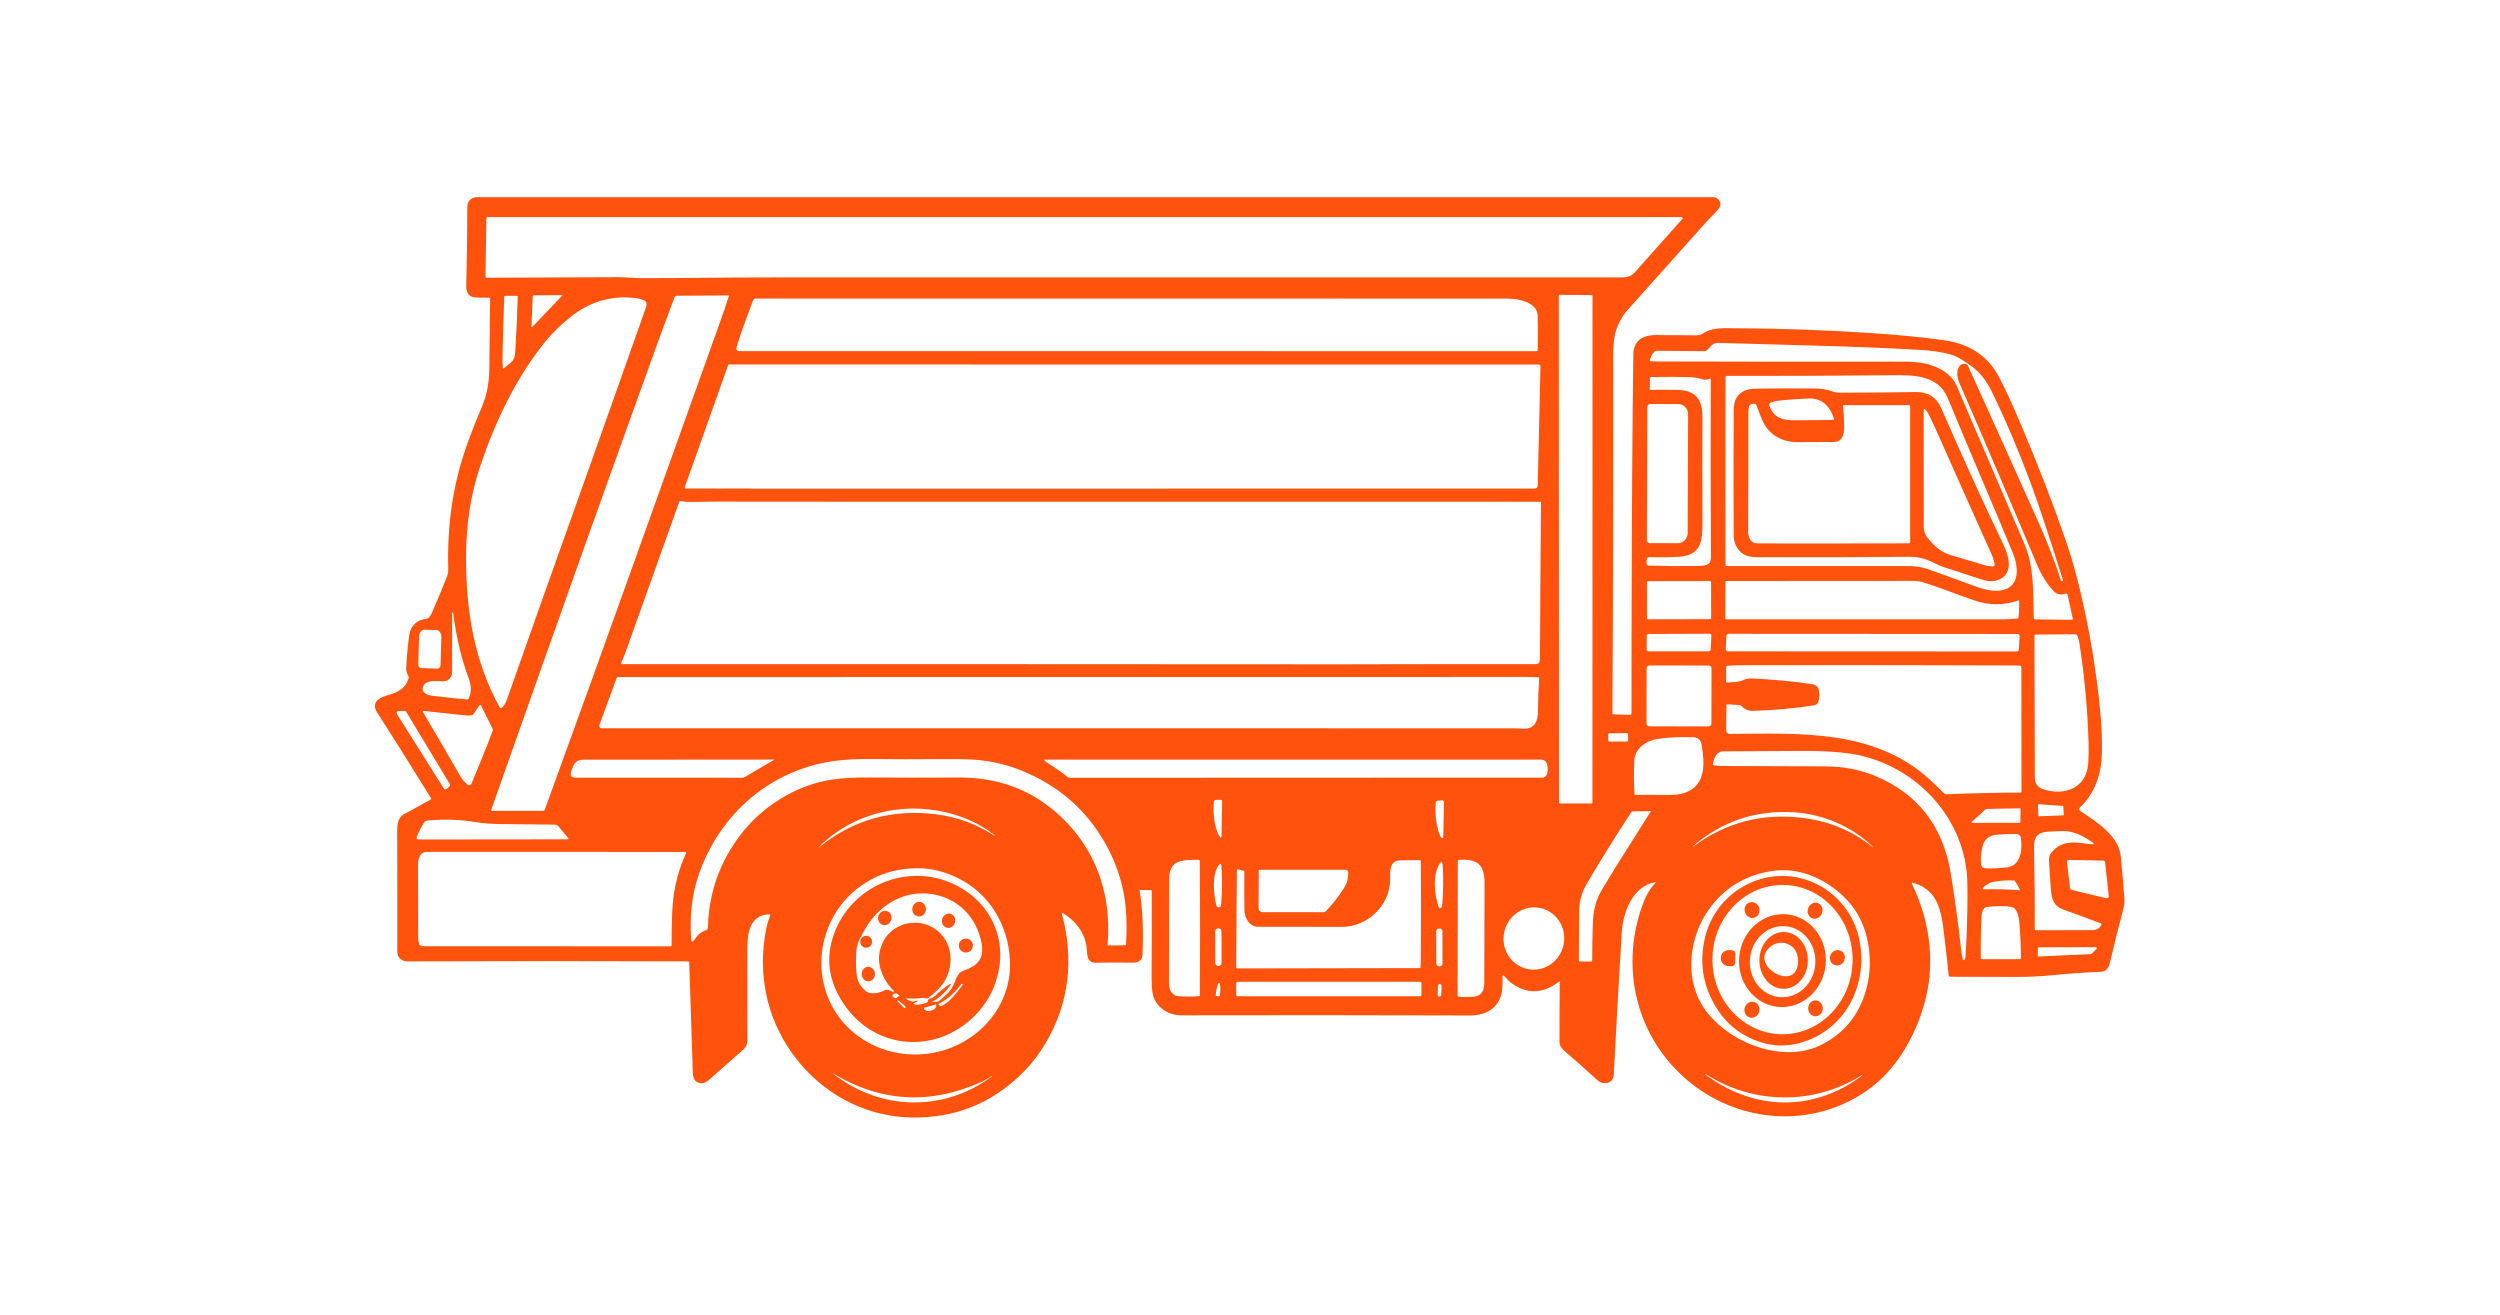 <svg width="1000" height="526.036" viewBox="0 0 1000 526.036" xmlns="http://www.w3.org/2000/svg"><defs/><path fill="#ff520d" transform="matrix(1.47 0 0 1.47 -5.341 -67.254)" d="M 581.694 290.115 C 581.372 285.88 581.048 282.1 580.72 278.779 C 580.157 273.073 573.981 269.311 569.681 266.425 C 569.643 266.401 569.609 266.37 569.577 266.338 C 569.347 266.091 569.357 265.704 569.604 265.472 C 573.719 261.604 575.481 256.249 575.582 250.57 C 575.648 246.837 575.496 243.052 575.124 239.219 C 574.017 227.838 572.104 216.539 569.389 205.323 C 568.323 200.918 567.041 196.56 565.545 192.252 C 562.164 182.517 558.209 172.301 553.683 161.603 C 551.001 155.261 548.877 150.685 547.315 147.874 C 544.308 142.468 539.438 139.294 532.705 138.35 C 526.971 137.547 520.689 136.915 513.861 136.454 C 500.768 135.568 488.096 135.107 475.846 135.073 C 472.926 135.069 469.574 134.757 466.949 136.544 C 466.277 137.005 465.51 137.001 464.711 136.995 C 461.294 136.982 457.885 136.959 454.485 136.925 C 450.274 136.882 448.14 138.628 448.083 142.164 C 447.999 147.182 447.937 152.083 447.896 156.867 C 447.682 182.916 447.576 210.587 447.576 239.878 L 447.576 239.888 C 447.57 240.099 447.395 240.265 447.183 240.259 L 442.547 240.129 C 442.456 240.129 442.381 240.054 442.381 239.958 C 442.562 209.025 442.634 176.639 442.597 142.801 C 442.595 139.925 442.793 137.753 443.195 136.288 C 443.844 133.907 445.005 131.781 446.677 129.911 C 453.823 121.929 460.965 113.948 468.104 105.971 C 469.122 104.831 470.295 103.807 471.194 102.683 C 472.107 101.537 471.976 100.533 470.798 99.673 C 470.554 99.494 470.26 99.399 469.96 99.403 C 357.863 99.429 245.666 99.43 133.365 99.406 C 131.946 99.406 130.801 100.506 130.796 101.926 C 130.779 108.991 130.683 116.16 130.505 123.433 C 130.465 125.104 130.961 126.539 132.933 126.684 C 134.17 126.774 135.424 126.79 136.691 126.734 C 136.698 126.734 136.704 126.733 136.712 126.734 C 136.876 126.737 137.005 126.872 137.003 127.036 C 136.946 133.466 136.87 139.888 136.776 146.305 C 136.719 150.082 136.028 153.512 134.704 156.597 C 132.847 160.919 131.304 164.925 130.072 168.615 C 126.778 178.483 125.288 189.076 125.607 200.393 C 125.627 201.162 125.563 201.858 125.276 202.597 C 124.008 205.872 122.61 209.224 121.081 212.657 C 120.89 213.086 120.636 213.473 120.318 213.822 C 120.205 213.95 120.064 214.032 119.897 214.073 C 119.069 214.279 118.161 214.339 117.418 214.796 C 116.023 215.661 115.209 216.95 114.975 218.664 C 114.567 221.706 114.301 224.678 114.178 227.586 C 114.147 228.296 114.346 229.019 114.774 229.753 C 114.875 229.928 114.893 230.11 114.829 230.301 C 113.76 233.613 111.382 234.25 108.416 235.157 C 106.333 235.791 104.764 237.284 106.208 239.543 C 110.624 246.415 115.519 254.203 120.891 262.907 C 120.892 262.91 120.894 262.914 120.898 262.918 C 120.982 263.07 120.929 263.263 120.774 263.349 C 118.39 264.644 115.969 265.973 113.514 267.338 C 111.732 268.326 111.712 270.423 111.717 272.221 C 111.754 282.598 111.764 293.424 111.747 304.7 C 111.747 306.351 112.916 307.36 114.607 307.354 C 139.901 307.254 165.116 307.25 190.252 307.345 C 190.536 307.348 190.775 307.368 190.968 307.405 C 191.093 307.431 191.183 307.537 191.185 307.662 C 191.513 317.489 191.832 327.39 192.144 337.356 C 192.194 338.918 192.525 340.167 194.141 340.493 C 195.164 340.694 196.093 340.002 196.81 339.364 C 199.894 336.632 202.897 333.984 205.817 331.425 C 206.603 330.737 206.994 329.905 206.991 328.933 C 206.961 320.455 206.963 311.939 206.996 303.381 C 207.011 299.196 207.97 294.57 213.059 294.556 C 213.082 294.556 213.105 294.56 213.127 294.568 C 213.225 294.607 213.274 294.717 213.234 294.817 C 212.722 296.09 212.334 297.405 212.07 298.76 C 209.751 310.747 212.22 322.781 219.37 332.62 C 226.892 342.982 238.438 349.47 251.278 349.816 C 263.381 350.141 273.683 345.997 282.183 337.386 C 284.539 334.998 286.589 332.298 288.335 329.287 C 294.491 318.66 295.916 307.065 292.614 294.503 C 292.525 294.169 292.629 294.09 292.932 294.267 C 296.258 296.241 298.842 299.603 299.305 303.496 C 299.505 305.202 299.229 307.801 301.743 307.725 C 304.606 307.642 308.037 307.631 312.035 307.695 C 313.405 307.72 314.469 307.012 314.528 305.528 C 314.735 300.038 314.695 293.901 313.736 288.041 C 313.723 287.96 313.758 287.92 313.841 287.92 L 316.993 287.96 C 317.019 287.96 317.033 287.975 317.033 288.001 C 317.083 295.152 317.07 302.672 316.993 310.562 C 316.966 313.208 317.076 315.125 317.324 316.312 C 318.042 319.704 321.464 322.032 324.971 322.028 C 349.214 321.969 375.456 321.983 403.695 322.068 C 408.5 322.077 412.161 319.538 412.437 314.43 C 412.495 313.363 412.512 312.344 412.493 311.374 C 412.482 311.035 412.598 310.985 412.84 311.224 C 413.506 311.896 414.114 312.683 414.882 313.245 C 419.131 316.333 423.432 316.22 427.787 312.903 C 427.972 312.763 428.061 312.81 428.059 313.045 C 427.997 318.949 427.973 324.372 427.983 329.313 C 427.988 330.306 428.57 331.059 429.278 331.671 C 432.115 334.103 435.125 336.775 438.309 339.685 C 439.87 341.111 442.621 340.678 442.745 338.245 C 443.458 324.479 444.185 311.552 444.928 299.463 C 445.265 294.013 447.829 286.979 453.921 285.814 C 454.204 285.76 454.244 285.836 454.041 286.044 C 452.677 287.442 451.539 289.382 450.629 291.86 C 443.95 310.045 449.485 330.03 465.051 341.486 C 479.09 351.813 498.35 352.456 512.635 341.788 C 520.408 335.987 525.642 326.112 527.799 316.779 C 530.172 306.538 528.476 295.629 523.855 286.2 C 523.837 286.164 523.834 286.122 523.842 286.083 C 523.866 285.988 523.962 285.932 524.055 285.954 C 530.258 287.549 531.718 292.558 532.425 298.253 C 532.988 302.767 533.475 307.065 533.886 311.149 C 533.908 311.369 534.091 311.536 534.307 311.534 C 540.359 311.565 546.404 311.582 552.443 311.586 C 555.731 311.586 559.054 311.417 562.413 311.079 C 566.538 310.663 570.82 310.368 575.259 310.19 C 577.141 310.12 577.548 308.67 577.899 307.144 C 578.946 302.645 580.117 297.964 581.411 293.105 C 581.678 292.114 581.771 291.118 581.694 290.115 Z M 568.889 218.711 C 569.166 219.406 569.36 220.117 569.47 220.843 C 570.856 229.773 571.681 238.782 571.949 247.874 C 572.007 249.875 571.974 251.748 571.854 253.495 C 571.392 260.193 565.426 262.386 559.695 260.549 C 558.112 260.041 557.322 258.974 557.322 257.349 C 557.319 243.981 557.29 231.112 557.237 218.742 C 557.237 218.531 557.341 218.426 557.552 218.426 L 568.341 218.345 C 568.583 218.342 568.801 218.488 568.889 218.711 Z M 565.221 267.454 C 565.223 267.552 565.146 267.632 565.05 267.636 L 558.477 267.865 C 558.378 267.868 558.298 267.792 558.295 267.694 L 558.17 264.759 L 558.17 264.743 C 558.176 264.646 558.258 264.572 558.357 264.578 L 564.915 265.05 C 565 265.056 565.067 265.124 565.075 265.21 L 565.221 267.448 C 565.22 267.451 565.221 267.452 565.221 267.454 Z M 451.897 156.429 C 451.899 156.015 452.235 155.68 452.649 155.68 L 460.391 155.706 C 460.391 155.706 460.391 155.706 460.392 155.706 C 461.83 155.711 462.991 156.996 462.986 158.576 L 462.876 190.71 C 462.869 192.29 461.7 193.566 460.261 193.561 L 452.518 193.536 L 452.513 193.536 C 452.098 193.533 451.763 193.194 451.766 192.779 L 451.897 156.429 Z M 451.695 198.158 C 451.705 197.593 451.992 197.319 452.553 197.34 C 455.674 197.433 458.38 197.398 460.673 197.235 C 466.628 196.798 466.899 192.789 466.884 187.902 C 466.851 178.415 466.851 168.925 466.884 159.436 C 466.905 154.719 465.338 151.999 460.215 151.853 C 457.695 151.786 455.223 151.784 452.799 151.849 C 452.621 151.855 452.536 151.77 452.542 151.592 L 452.608 148.717 C 452.614 148.508 452.785 148.339 453 148.337 C 457.074 148.284 460.553 148.295 463.436 148.372 C 464.547 148.405 465.699 148.604 466.889 148.969 C 467.572 149.18 468.174 149.085 468.806 148.794 C 469.031 148.693 469.141 148.766 469.137 149.009 C 469.075 165.136 469.096 181.262 469.192 197.387 C 469.208 199.825 467.23 199.729 465.149 199.76 C 460.733 199.82 456.461 199.787 452.332 199.659 C 451.885 199.642 451.665 199.411 451.675 198.966 L 451.695 198.158 Z M 468.996 214.24 L 452.056 214.269 C 451.914 214.269 451.8 214.155 451.8 214.014 L 451.782 204.138 C 451.782 203.997 451.897 203.883 452.037 203.881 L 468.978 203.853 C 469.119 203.853 469.233 203.967 469.234 204.108 L 469.252 213.983 C 469.252 214.125 469.138 214.239 468.996 214.24 Z M 469.314 218.741 L 469.119 222.499 C 469.105 222.771 468.88 222.986 468.606 222.985 L 452.209 222.98 L 452.204 222.98 C 451.92 222.977 451.692 222.747 451.696 222.463 L 451.727 218.765 C 451.729 218.485 451.957 218.258 452.238 218.258 L 468.802 218.198 C 468.813 218.198 468.822 218.198 468.833 218.199 C 469.114 218.216 469.33 218.458 469.314 218.741 Z M 451.693 227.602 C 451.694 227.169 452.045 226.82 452.477 226.821 L 468.565 226.85 C 468.996 226.85 469.346 227.2 469.345 227.633 L 469.32 242.636 C 469.319 243.069 468.968 243.417 468.536 243.417 L 452.449 243.389 C 452.017 243.389 451.667 243.037 451.667 242.605 L 451.693 227.602 Z M 446.36 245.266 C 446.52 245.266 446.65 245.397 446.651 245.557 L 446.653 247.233 C 446.655 247.393 446.523 247.524 446.364 247.524 L 441.556 247.533 C 441.395 247.533 441.265 247.403 441.263 247.243 L 441.261 245.566 C 441.261 245.406 441.391 245.275 441.551 245.275 L 446.36 245.266 Z M 136.066 121.324 L 136.061 121.324 C 135.874 121.32 135.726 121.168 135.73 120.982 L 135.981 105.141 C 135.983 104.957 136.133 104.809 136.317 104.809 C 244.469 104.793 352.69 104.795 460.979 104.815 C 461.086 104.815 461.187 104.839 461.28 104.885 C 461.528 105.002 461.56 105.163 461.377 105.366 C 457.064 110.171 452.784 114.975 448.536 119.782 C 447.682 120.749 446.558 121.232 445.168 121.232 C 367.388 121.226 289.608 121.229 211.833 121.243 C 200.737 121.243 190.106 121.453 178.087 121.438 C 175.929 121.433 173.806 121.172 171.81 121.182 C 159.761 121.25 147.848 121.297 136.066 121.324 Z M 137.321 266.054 C 155.03 215.812 170.278 173.034 183.063 137.723 C 184.322 134.25 185.678 130.587 187.133 126.733 C 187.259 126.399 187.5 126.23 187.855 126.226 L 201.79 126.137 C 201.954 126.137 202.011 126.213 201.961 126.367 C 201.135 128.904 200.298 131.345 199.457 133.693 C 183.591 177.916 167.969 221.953 151.877 266.048 C 151.793 266.277 151.631 266.391 151.391 266.391 L 137.566 266.401 C 137.318 266.4 137.237 266.285 137.321 266.054 Z M 131.906 259.028 C 131.88 259.093 131.843 259.154 131.799 259.207 C 131.565 259.485 131.153 259.522 130.878 259.29 C 130.048 258.598 129.365 257.786 128.831 256.856 C 125.398 250.858 122.021 245.059 118.7 239.46 C 118.681 239.427 118.673 239.389 118.677 239.351 C 118.687 239.256 118.77 239.188 118.865 239.2 C 122.557 239.58 126.418 239.99 130.446 240.429 C 131.038 240.492 131.597 240.452 132.121 240.309 C 132.267 240.27 132.394 240.18 132.482 240.053 L 134.104 237.669 C 134.127 237.634 134.159 237.606 134.197 237.586 C 134.316 237.527 134.461 237.575 134.519 237.694 L 137.696 244.087 C 137.762 244.221 137.771 244.358 137.72 244.498 C 135.976 249.405 133.802 254.317 131.906 259.028 Z M 422.325 144.942 L 422.336 144.942 C 422.605 144.948 422.818 145.172 422.813 145.444 L 422.066 177.779 C 422.051 178.398 421.735 178.707 421.112 178.707 L 207.661 178.719 C 207.665 178.705 207.669 178.691 207.672 178.676 C 202.037 178.703 196.218 178.706 190.195 178.678 C 190.166 178.678 190.138 178.672 190.111 178.663 C 189.977 178.615 189.908 178.473 189.954 178.341 L 201.737 145.188 C 201.794 145.018 201.912 144.932 202.093 144.932 L 422.325 144.942 Z M 204.073 140.181 C 205.278 135.985 207.029 131.73 208.514 127.535 C 208.646 127.164 208.912 126.979 209.306 126.979 C 276.426 126.966 344.657 126.971 414.002 126.998 C 416.741 126.998 421.935 127.977 422.05 131.645 C 422.15 134.72 422.154 137.86 422.06 141.068 C 422.055 141.203 421.945 141.31 421.81 141.31 L 204.917 141.3 C 204.14 141.3 203.859 140.927 204.073 140.181 Z M 166.725 243.057 L 171.426 230.252 C 171.488 230.088 171.644 229.98 171.818 229.981 C 210.479 229.954 316.785 229.95 365.568 229.97 C 365.568 229.972 365.568 229.973 365.567 229.974 C 366.476 229.974 367.38 229.973 368.288 229.972 C 371.544 229.974 374.514 229.975 377.141 229.977 C 377.138 229.972 377.135 229.968 377.131 229.963 C 391.242 229.952 405.226 229.949 419.055 229.956 C 420.045 229.958 421.097 229.987 422.206 230.041 L 422.212 230.041 C 422.364 230.052 422.479 230.183 422.467 230.331 C 422.257 233.182 422.149 236.11 422.142 239.119 C 422.137 241.853 421.343 244.201 418.092 244.025 C 416.914 243.962 415.779 243.93 414.679 243.93 C 332.343 243.93 249.894 243.927 167.334 243.919 C 167.258 243.919 167.185 243.905 167.114 243.881 C 166.777 243.76 166.602 243.391 166.725 243.057 Z M 421.694 226.463 C 410.189 226.471 398.046 226.475 385.263 226.479 C 379.521 226.481 373.976 226.494 368.6 226.519 C 324.7 226.468 212.758 226.454 172.887 226.473 C 172.852 226.473 172.818 226.467 172.785 226.452 C 172.659 226.397 172.599 226.25 172.655 226.123 C 173.175 224.966 173.604 223.91 173.945 222.957 C 178.779 209.484 183.615 195.942 188.451 182.327 C 188.522 182.123 188.664 182.044 188.878 182.085 C 189.696 182.247 190.584 182.352 191.412 182.336 C 195.53 182.254 199.75 182.23 204.03 182.237 C 204.034 182.247 204.039 182.256 204.044 182.266 L 422.792 182.287 C 422.881 182.287 422.952 182.359 422.952 182.448 C 422.825 196.675 422.731 210.857 422.672 224.993 C 422.668 225.267 422.629 225.539 422.556 225.806 C 422.45 226.194 422.097 226.464 421.694 226.463 Z M 156.653 126.085 C 156.667 126.101 156.666 126.127 156.649 126.141 L 148.55 134.637 C 148.34 134.862 148.239 134.82 148.25 134.512 L 148.595 126.488 C 148.605 126.227 148.74 126.098 149.002 126.098 L 156.623 126.072 C 156.635 126.071 156.646 126.075 156.653 126.085 Z M 144.512 126.523 C 144.387 131.075 144.182 135.729 143.893 140.482 C 143.818 141.742 143.844 143.337 142.85 144.206 C 142.135 144.834 141.401 145.439 140.647 146.021 C 140.53 146.108 140.466 146.08 140.457 145.936 C 140.383 144.979 140.353 144.041 140.367 143.122 C 140.454 137.716 140.613 132.166 140.843 126.472 C 140.85 126.344 140.956 126.242 141.084 126.242 L 144.241 126.242 C 144.392 126.244 144.514 126.37 144.512 126.523 Z M 134.414 172.235 C 138.535 160.112 144.215 148.295 152.087 138.615 C 153.948 136.329 156.179 134.151 158.781 132.076 C 163.86 128.032 169.294 126.245 175.696 126.758 C 176.648 126.831 177.579 127.015 178.492 127.31 C 179.485 127.628 179.792 128.326 179.41 129.407 C 169.849 156.473 160.138 183.824 150.276 211.46 C 147.242 219.967 144.312 228.261 141.484 236.343 C 141.207 237.14 140.767 237.807 140.165 238.346 C 140.146 238.364 140.124 238.379 140.101 238.392 C 139.934 238.485 139.724 238.427 139.634 238.261 C 132.634 225.651 130.446 211.937 130.451 197.435 C 130.455 188.558 131.65 180.379 134.414 172.235 Z M 126.642 228.786 C 126.655 223.441 126.664 218 126.672 212.464 C 126.672 212.44 126.683 212.427 126.707 212.424 L 126.837 212.408 C 126.89 212.401 126.92 212.424 126.927 212.472 C 127.755 218.63 128.953 224.384 131.081 230.066 C 131.81 232.023 132.08 233.843 131.182 235.781 C 131.092 235.981 130.884 236.1 130.665 236.082 C 127.497 235.804 124.295 235.46 121.061 235.049 C 120.002 234.918 118.3 234.221 118.652 232.846 C 119.259 230.488 122.595 231.155 124.312 231.135 C 125.601 231.118 126.637 230.072 126.642 228.786 Z M 117.67 218.916 C 117.701 217.883 118.368 217.065 119.161 217.09 L 122.352 217.185 C 123.144 217.207 123.761 218.064 123.731 219.097 L 123.501 226.815 C 123.485 227.309 123.072 227.697 122.577 227.683 L 118.312 227.557 C 117.818 227.54 117.43 227.129 117.443 226.634 L 117.67 218.916 Z M 111.633 240.032 C 111.583 239.95 111.554 239.855 111.552 239.759 C 111.548 239.469 111.778 239.229 112.07 239.224 L 113.711 239.194 C 113.899 239.192 114.071 239.289 114.167 239.451 L 126.014 259.081 C 126.147 259.298 126.105 259.578 125.915 259.748 L 125.186 260.399 C 125.165 260.42 125.141 260.437 125.116 260.454 C 124.869 260.609 124.544 260.537 124.389 260.289 L 111.633 240.032 Z M 117.107 273.25 C 117.69 271.892 118.319 270.676 118.995 269.602 C 119.216 269.251 119.534 269.057 119.949 269.02 C 124.709 268.608 129.158 268.762 133.296 269.482 C 135.156 269.803 137.532 269.972 140.421 269.989 C 145.169 270.019 149.892 270.072 154.592 270.144 C 154.981 270.152 155.347 270.325 155.596 270.622 L 158.225 273.763 C 158.435 274.013 158.377 274.139 158.05 274.139 L 117.721 274.184 C 117.045 274.183 116.84 273.872 117.107 273.25 Z M 190.304 277.896 C 190.093 278.392 189.887 278.879 189.687 279.362 C 187.787 283.909 186.737 288.823 186.541 294.105 C 186.425 297.269 186.371 300.238 186.38 303.011 L 186.38 303.016 C 186.38 303.147 186.276 303.251 186.144 303.251 C 163.904 303.269 141.566 303.265 119.131 303.242 C 118.73 303.242 118.345 303.16 117.977 302.996 C 117.827 302.93 117.728 302.815 117.681 302.654 C 117.511 302.043 117.425 301.443 117.425 300.858 C 117.421 294.465 117.41 287.971 117.389 281.374 C 117.385 279.482 117.652 277.546 120.029 277.546 C 143.519 277.538 166.873 277.546 190.09 277.566 C 190.325 277.566 190.397 277.676 190.304 277.896 Z M 160.227 257.379 C 159.117 257.379 158.719 256.844 159.033 255.778 C 159.21 255.181 159.416 254.63 159.649 254.121 C 160.162 253.021 161.023 252.472 162.234 252.472 L 214.234 252.436 C 214.338 252.436 214.344 252.462 214.255 252.515 L 206.171 257.263 C 206.032 257.346 205.876 257.389 205.714 257.389 L 160.227 257.379 Z M 226.693 276.01 C 237.663 265.211 254.508 262.943 268.217 269.281 C 270.418 270.298 272.434 271.542 274.262 273.014 C 274.302 273.046 274.307 273.084 274.277 273.124 L 274.271 273.128 C 274.252 273.158 274.228 273.162 274.197 273.14 C 269.39 269.988 264.11 268.053 258.356 267.333 C 246.454 265.841 235.924 268.761 226.769 276.095 C 226.183 276.567 226.158 276.539 226.693 276.01 Z M 273.521 338.663 C 260.285 348.473 242.963 348.017 230.117 337.72 C 230.093 337.7 230.095 337.698 230.122 337.714 C 243.117 345.673 256.673 346.474 270.786 340.117 C 271.718 339.701 272.589 339.179 273.406 338.557 C 273.459 338.517 273.502 338.523 273.536 338.578 L 273.542 338.582 C 273.561 338.612 273.554 338.639 273.521 338.663 Z M 260.669 331.463 C 244.857 336.371 228.133 326.134 227.175 309.178 C 226.708 300.953 230.246 292.8 236.835 287.606 C 241.648 283.816 247.252 281.949 253.645 282.006 C 257.036 282.036 260.459 282.868 263.912 284.5 C 272.753 288.676 277.967 297.341 278.448 307.021 C 279.015 318.482 271.237 328.181 260.669 331.463 Z M 310.031 302.75 C 310.024 302.877 309.917 302.977 309.789 302.976 L 305.274 303.016 C 305.094 303.02 305.011 302.931 305.028 302.75 C 306.297 287.545 300.727 274.112 288.815 265.036 C 281.998 259.841 273.859 257.27 264.403 257.323 C 256.027 257.37 247.853 257.366 239.882 257.312 C 236.068 257.286 232.76 257.481 229.96 257.9 C 220.396 259.335 211.199 265.036 205.253 272.753 C 199.474 280.249 196.479 288.747 196.265 298.244 C 196.259 298.512 196.086 298.745 195.834 298.826 C 194.515 299.251 193.476 300.081 192.712 301.315 C 192.514 301.632 192.242 301.854 191.894 301.982 C 191.886 301.986 191.876 301.987 191.867 301.987 C 191.804 301.993 191.749 301.948 191.744 301.886 C 191.237 295.644 191.779 289.352 193.867 283.446 C 199.783 266.721 213.834 254.899 231.346 252.721 C 234.035 252.387 237.351 252.244 241.291 252.294 C 247.079 252.364 252.879 252.369 258.693 252.309 C 263.036 252.265 266.313 252.315 268.528 252.455 C 273.637 252.775 278.601 254.025 283.422 256.204 C 293.172 260.611 300.462 267.518 305.289 276.922 C 307.946 282.1 309.508 287.453 309.977 292.979 C 310.223 295.91 310.242 299.168 310.031 302.75 Z M 330.127 316.494 C 330.124 316.701 330.019 316.813 329.811 316.83 C 327.649 316.974 325.776 316.969 324.192 316.815 C 322.485 316.649 321.713 314.978 321.716 313.403 C 321.747 303.855 321.767 294.383 321.777 284.987 C 321.783 279.436 325.702 279.783 329.761 279.708 C 329.999 279.701 330.116 279.816 330.116 280.054 C 330.211 293.067 330.215 305.214 330.127 316.494 Z M 335.597 316.605 L 335.587 316.669 C 335.587 316.67 335.587 316.67 335.587 316.672 C 335.576 316.792 335.467 316.882 335.346 316.87 L 334.618 316.79 C 334.498 316.777 334.411 316.669 334.423 316.55 L 334.428 316.48 C 334.428 316.475 334.428 316.471 334.43 316.467 C 334.622 314.643 335.018 313.194 335.312 313.232 L 335.412 313.243 C 335.706 313.275 335.789 314.781 335.597 316.605 Z M 335.194 308.61 L 335.133 308.61 C 334.672 308.611 334.3 308.238 334.3 307.779 L 334.284 299.188 C 334.284 298.728 334.655 298.355 335.115 298.354 L 335.176 298.354 C 335.636 298.353 336.009 298.725 336.01 299.185 L 336.025 307.776 C 336.027 308.237 335.654 308.609 335.194 308.61 Z M 335.902 292.038 C 335.879 292.291 335.758 292.472 335.541 292.578 C 335.491 292.603 335.437 292.623 335.382 292.635 C 335.022 292.711 334.667 292.481 334.588 292.117 C 333.931 289.036 333.293 284.063 335.181 281.268 C 335.659 280.562 335.931 280.632 335.997 281.478 C 336.256 284.767 336.224 288.287 335.902 292.038 Z M 336.019 273.46 C 336.019 273.512 335.997 273.559 335.96 273.595 C 335.885 273.665 335.768 273.661 335.697 273.586 C 335.413 273.298 335.193 272.954 335.035 272.553 C 334.005 269.894 333.645 267.005 333.956 263.887 C 333.982 263.624 334.202 263.421 334.468 263.415 L 335.792 263.381 C 336.06 263.373 336.189 263.504 336.184 263.771 L 336.019 273.46 Z M 342.26 293.531 C 342.3 295.609 343.691 297.927 345.959 297.938 C 353.834 297.97 361.468 297.978 368.861 297.958 C 375.63 297.942 381.797 292.242 381.902 285.237 C 381.931 283.15 381.519 279.943 384.585 279.863 C 386.446 279.813 388.228 279.799 389.931 279.818 C 390.138 279.821 390.243 279.925 390.246 280.13 C 390.319 288.818 390.318 297.615 390.242 306.525 C 390.235 307.287 390.215 308.086 390.181 308.918 C 390.174 309.092 390.084 309.179 389.909 309.179 L 340.395 309.27 C 340.18 309.27 340.007 309.096 340.007 308.883 L 340.188 282.448 C 340.19 282.434 340.192 282.422 340.194 282.408 C 340.22 282.311 340.316 282.253 340.409 282.279 L 342.046 282.699 C 342.173 282.729 342.236 282.809 342.236 282.941 C 342.185 286.592 342.193 290.123 342.26 293.531 Z M 346.094 292.674 L 346.14 282.714 C 346.14 282.529 346.231 282.438 346.411 282.438 L 369.79 282.432 C 370.149 282.432 370.449 282.713 370.473 283.076 C 370.567 284.568 370.208 285.969 369.404 287.275 C 368.116 289.37 366.483 291.486 364.507 293.624 C 364.309 293.838 364.032 293.961 363.744 293.96 L 347.39 293.975 C 346.522 293.974 346.09 293.54 346.094 292.674 Z M 390.418 316.424 C 390.418 316.652 390.233 316.836 390.007 316.836 L 340.429 316.836 C 340.201 316.836 340.017 316.651 340.017 316.424 L 340.017 313.322 C 340.017 313.094 340.202 312.911 340.429 312.911 L 390.007 312.911 C 390.234 312.911 390.418 313.095 390.418 313.322 L 390.418 316.424 Z M 395.816 316.475 C 395.807 316.733 395.591 316.935 395.334 316.926 L 395.284 316.924 C 395.025 316.916 394.823 316.7 394.832 316.443 L 394.914 313.985 C 394.923 313.727 395.139 313.525 395.396 313.533 L 395.446 313.536 C 395.704 313.545 395.905 313.76 395.896 314.018 L 395.816 316.475 Z M 395.444 308.695 L 395.173 308.697 C 394.785 308.697 394.47 308.384 394.469 307.995 L 394.453 299.113 C 394.453 298.725 394.767 298.41 395.156 298.41 L 395.426 298.409 C 395.815 298.408 396.13 298.722 396.13 299.11 L 396.146 307.992 C 396.147 308.381 395.832 308.695 395.444 308.695 Z M 396.107 291.706 C 396.084 292.054 396.004 292.368 395.866 292.648 C 395.818 292.747 395.731 292.823 395.628 292.859 C 395.409 292.932 395.173 292.816 395.099 292.598 C 393.991 289.205 393.312 283.712 395.522 280.531 C 395.552 280.484 395.597 280.447 395.647 280.423 C 395.805 280.35 395.994 280.418 396.068 280.577 C 396.138 280.723 396.178 280.881 396.189 281.048 C 396.408 284.53 396.381 288.083 396.107 291.706 Z M 396.358 273.536 C 396.352 273.849 396.214 273.927 395.947 273.766 C 395.757 273.653 395.619 273.492 395.534 273.285 C 394.452 270.601 394.047 267.578 394.32 264.212 C 394.344 263.872 394.623 263.606 394.964 263.591 L 396.032 263.54 C 396.38 263.527 396.551 263.694 396.545 264.042 L 396.358 273.536 Z M 404.613 316.961 C 403.175 317.099 401.811 317.097 400.522 316.956 C 400.371 316.937 400.257 316.811 400.257 316.659 L 400.322 279.913 C 400.321 279.811 400.399 279.727 400.497 279.724 C 405.465 279.407 407.613 280.852 407.592 285.996 C 407.556 294.586 407.533 303.064 407.523 311.432 C 407.519 313.744 407.839 316.654 404.613 316.961 Z M 294.76 257.403 C 294.471 257.403 294.192 257.294 293.978 257.097 C 292.046 255.306 289.798 254.272 287.796 252.66 C 287.622 252.519 287.647 252.449 287.87 252.449 L 422.867 252.449 C 423.837 252.449 424.427 252.925 424.638 253.875 C 424.783 254.51 424.8 255.205 424.694 255.957 C 424.56 256.887 424.025 257.352 423.089 257.352 L 294.76 257.403 Z M 429.148 302.548 C 428.342 307.162 424.048 310.268 419.558 309.484 C 415.067 308.7 412.079 304.324 412.884 299.711 C 413.689 295.098 417.982 291.993 422.475 292.777 C 426.966 293.559 429.953 297.935 429.148 302.548 Z M 428.063 264.378 C 427.951 264.378 427.861 264.288 427.861 264.178 L 427.797 126.181 C 427.797 126.07 427.886 125.98 427.996 125.98 L 436.768 126.041 C 436.879 126.041 436.969 126.13 436.969 126.241 L 436.948 264.172 C 436.948 264.283 436.858 264.374 436.747 264.374 L 428.063 264.378 Z M 439.421 288.043 C 437.963 290.534 437.177 293.427 437.064 296.719 C 436.937 300.322 436.878 303.748 436.888 307 C 436.888 307.261 436.755 307.392 436.492 307.392 L 433.611 307.386 C 433.417 307.386 433.258 307.227 433.258 307.031 C 433.31 302.418 433.34 298.002 433.35 293.783 C 433.355 290.878 434.062 288.535 435.501 286.081 C 438.814 280.411 442.827 273.952 447.545 266.702 C 447.615 266.596 447.713 266.54 447.841 266.536 L 452.783 266.447 C 452.793 266.447 452.802 266.449 452.811 266.455 C 452.839 266.471 452.849 266.508 452.834 266.536 C 446.058 277.175 441.587 284.343 439.421 288.043 Z M 457.33 262.085 C 454.548 262.038 451.607 262.027 448.509 262.055 C 448.456 262.055 448.411 262.014 448.409 261.96 C 448.198 258.976 448.18 255.858 448.353 252.606 C 448.523 249.43 451.53 247.352 454.39 246.876 C 457.194 246.404 460.499 246.229 464.31 246.349 C 465.719 246.389 466.478 247.148 466.688 248.496 C 467.486 253.621 467.923 259.58 461.896 261.548 C 460.71 261.937 459.188 262.115 457.33 262.085 Z M 510.325 338.422 C 497.053 348.448 480.804 348.017 467.647 338.107 C 467.604 338.074 467.596 338.035 467.627 337.991 L 467.631 337.987 C 467.654 337.953 467.685 337.948 467.722 337.971 C 480.603 346.381 497.388 346.516 510.288 338.277 C 510.311 338.264 510.33 338.268 510.344 338.293 L 510.349 338.293 C 510.383 338.342 510.374 338.385 510.325 338.422 Z M 511.419 315.099 C 509.408 322.202 505.155 327.275 498.657 330.318 C 487.894 335.367 472.288 328.779 466.543 318.857 C 462.067 311.126 463.437 300.557 468.551 293.322 C 472.9 287.171 478.921 283.614 486.615 282.653 C 494.764 281.641 503.399 286.466 508.036 292.855 C 512.498 298.996 513.425 308.019 511.419 315.099 Z M 512.879 276.01 C 507.529 271.761 501.305 269.197 494.202 268.317 C 483.159 266.953 473.252 269.531 464.481 276.05 C 464.4 276.107 464.375 276.088 464.406 275.994 C 464.423 275.944 464.45 275.904 464.486 275.875 C 472.281 269.203 481.361 266.17 491.728 266.771 C 499.339 267.212 507.353 270.515 512.973 275.899 C 513.717 276.612 513.685 276.65 512.879 276.01 Z M 538.977 292.835 C 538.911 297.388 538.746 301.771 538.486 305.985 C 538.468 306.271 538.399 306.528 538.275 306.758 C 538.04 307.18 537.856 307.159 537.722 306.698 C 537.55 306.083 537.423 305.44 537.346 304.77 C 536.483 296.957 535.508 289.782 534.42 283.249 C 532.306 270.518 525.467 261.733 513.901 256.896 C 509.784 255.172 505.193 254.3 500.129 254.282 C 490.916 254.244 481.734 254.214 472.585 254.19 C 471.778 254.19 470.958 254.142 470.121 254.045 C 470.111 254.043 470.102 254.041 470.092 254.04 C 469.852 253.997 469.693 253.769 469.736 253.533 C 469.992 252.087 470.784 250.217 472.475 250.201 C 478.694 250.15 485.989 250.11 494.358 250.08 C 498.52 250.066 502.284 250.248 505.654 250.623 C 522.5 252.488 536.854 265.826 538.772 282.852 C 538.979 284.694 539.047 288.021 538.977 292.835 Z M 473.152 204.148 C 473.152 203.948 473.252 203.847 473.453 203.847 C 490.119 203.821 506.824 203.81 523.566 203.817 C 524.656 203.823 525.759 203.843 526.802 204.163 C 531.464 205.609 536.045 207.465 540.757 209.096 C 544.865 210.515 548.941 210.519 552.986 209.107 C 553.037 209.086 553.061 209.104 553.061 209.157 C 553.088 211.526 553.012 213.136 552.835 213.989 C 552.828 214.022 552.811 214.042 552.78 214.044 C 551.147 214.206 549.772 214.285 548.654 214.285 C 526.272 214.308 501.198 214.307 473.432 214.281 C 473.201 214.281 473.085 214.166 473.085 213.934 L 473.152 204.148 Z M 473.147 199.492 L 473.163 148.455 C 473.163 148.174 473.304 148.035 473.584 148.035 C 488.799 148.064 503.772 148.003 518.505 147.848 C 524.209 147.788 531.025 147.738 533.639 154.092 C 539.48 168.266 545.496 182.035 551.362 196.261 C 552.828 199.823 553.474 205.328 548.377 206.376 C 545.667 206.934 542.445 205.824 539.811 204.831 C 535.641 203.258 531.692 201.827 527.964 200.536 C 526.278 199.948 524.492 199.787 522.676 199.787 C 506.24 199.775 489.828 199.773 473.44 199.782 C 473.277 199.783 473.147 199.652 473.147 199.492 Z M 553.188 218.836 L 552.971 222.509 C 552.955 222.796 552.717 223.021 552.43 223.021 L 473.774 222.986 C 473.766 222.986 473.757 222.986 473.75 222.985 C 473.45 222.971 473.219 222.718 473.233 222.419 L 473.408 218.736 C 473.423 218.447 473.661 218.219 473.952 218.219 L 552.645 218.264 C 552.656 218.264 552.667 218.264 552.676 218.265 C 552.976 218.281 553.203 218.537 553.188 218.836 Z M 540.158 269.609 C 540.099 269.54 540.106 269.435 540.176 269.376 L 544.015 265.908 C 544.044 265.884 544.082 265.869 544.12 265.868 L 553.272 265.703 C 553.364 265.703 553.438 265.777 553.438 265.868 L 553.376 269.476 C 553.375 269.566 553.302 269.636 553.211 269.636 L 540.285 269.667 C 540.237 269.668 540.19 269.647 540.158 269.609 Z M 553.188 306.755 L 542.912 306.764 C 542.707 306.764 542.606 306.664 542.606 306.463 C 542.569 302.84 542.633 299.208 542.801 295.565 C 542.851 294.552 543.012 292.679 544.361 292.535 C 546.994 292.254 549.172 292.246 550.895 292.514 C 552.791 292.81 553.051 295.952 553.172 297.452 C 553.414 300.496 553.533 303.482 553.533 306.409 C 553.533 306.6 553.379 306.755 553.188 306.755 Z M 543.247 287.37 C 543.97 286.457 545.012 285.888 546.373 285.664 C 548.273 285.349 550.051 285.238 551.708 285.333 C 551.724 285.333 551.739 285.34 551.751 285.353 C 552.24 285.885 552.759 286.755 553.307 287.962 C 553.311 287.968 553.312 287.975 553.311 287.981 C 553.31 288.001 553.292 288.015 553.273 288.013 C 550.202 287.742 546.919 287.648 543.428 287.732 C 543.109 287.738 543.05 287.617 543.247 287.37 Z M 549.71 281.775 C 547.475 282.032 545.53 282.116 543.875 282.025 C 542.6 281.961 542.705 280.897 542.66 279.939 C 542.59 278.501 542.779 277.065 543.226 275.632 C 543.794 273.831 545.274 273.008 547.055 272.862 C 548.804 272.718 550.521 272.664 552.202 272.697 C 552.89 272.707 553.443 273.103 553.538 273.805 C 553.945 276.828 553.644 281.314 549.71 281.775 Z M 553.503 261.423 C 546.615 261.445 539.919 261.598 533.417 261.879 C 533.087 261.893 532.769 261.767 532.539 261.533 C 531.254 260.231 529.939 258.97 528.595 257.75 C 513.541 244.091 493.204 245.33 474.266 245.461 L 474.247 245.461 C 473.744 245.455 473.343 245.043 473.349 244.537 L 473.404 237.703 C 473.404 237.5 473.508 237.402 473.715 237.412 L 476.951 237.593 C 477.183 237.607 477.403 237.711 477.564 237.884 C 478.392 238.78 479.387 239.212 480.543 239.178 C 486.211 239.025 491.762 238.529 497.197 237.688 C 499.014 237.407 498.753 234.764 498.552 233.489 C 498.386 232.456 497.363 231.993 496.449 231.868 C 491.01 231.099 485.591 230.598 480.191 230.368 C 479.445 230.334 478.734 230.473 478.058 230.785 C 476.658 231.427 475.279 231.337 473.798 231.473 C 473.484 231.503 473.325 231.359 473.325 231.04 L 473.32 227.487 C 473.32 227.069 473.53 226.869 473.949 226.885 C 474.801 226.915 475.679 226.759 476.553 226.759 C 501.736 226.705 526.857 226.73 551.916 226.829 C 552.36 226.832 552.811 226.845 553.265 226.864 C 553.486 226.876 553.658 227.056 553.658 227.275 L 553.698 261.226 C 553.699 261.335 553.611 261.423 553.503 261.423 Z M 554.512 193.792 C 548.304 179.271 542.148 164.909 536.046 150.709 C 534.445 146.975 530.105 145.038 526.317 144.461 C 523.704 144.06 520.788 144.155 517.972 144.155 C 495.896 144.189 474.804 144.172 454.697 144.106 C 454.071 144.102 453.43 144.086 452.775 144.055 C 452.759 144.054 452.743 144.052 452.727 144.048 C 452.601 144.015 452.526 143.885 452.559 143.759 C 452.777 142.943 453.16 142.206 453.707 141.552 C 453.899 141.325 454.179 141.196 454.471 141.2 L 467.492 141.31 C 467.679 141.314 467.845 141.255 467.988 141.135 C 469.128 140.196 469.488 138.996 471.255 139.052 C 489.861 139.639 507.47 139.875 526.571 140.988 C 529.195 141.142 531.711 141.523 534.119 142.128 C 536.331 142.685 538.259 144.105 540.126 145.429 C 542.33 146.992 544.208 149.379 545.76 152.595 C 550.946 163.346 555.52 174.67 559.479 186.565 C 561.43 192.426 563.26 198.092 564.969 203.562 C 565.017 203.706 564.966 203.802 564.819 203.853 L 564.669 203.902 C 564.589 203.927 564.504 203.884 564.479 203.807 C 562.709 198.401 560.671 193.12 558.368 187.966 C 552.115 173.972 545.713 159.764 539.159 145.34 C 538.994 144.977 538.635 144.741 538.236 144.732 C 536.509 144.692 536.017 146.804 536.29 148.219 C 536.422 148.925 536.632 149.6 536.916 150.246 C 543.379 165.073 550.393 181.487 557.956 199.488 C 559.076 202.16 560.521 204.476 562.292 206.437 C 563.252 207.501 564.417 207.776 565.789 207.265 C 565.803 207.26 565.817 207.256 565.833 207.253 C 566.008 207.214 566.182 207.325 566.22 207.502 L 567.66 214.099 C 567.664 214.119 567.667 214.137 567.666 214.157 C 567.662 214.296 567.55 214.405 567.415 214.402 L 557.454 214.286 C 557.227 214.284 557.043 214.101 557.038 213.876 C 556.846 207.004 557.183 200.04 554.512 193.792 Z M 574.107 303.981 L 572.761 305.294 C 572.711 305.344 572.642 305.373 572.57 305.375 L 558.415 306.017 L 558.406 306.017 C 558.248 306.017 558.12 305.889 558.12 305.731 L 558.145 303.803 C 558.146 303.648 558.275 303.523 558.43 303.523 L 573.905 303.488 C 573.984 303.488 574.059 303.52 574.113 303.576 C 574.224 303.689 574.221 303.87 574.107 303.981 Z M 575.412 297.461 C 574.504 299.062 573.358 298.837 571.422 298.846 C 566.625 298.864 562.003 298.871 557.558 298.871 C 557.388 298.871 557.304 298.785 557.307 298.616 C 557.334 291.345 557.278 284.426 557.137 277.855 C 557.072 274.85 556.866 272.362 560.709 272.08 C 562.128 271.976 563.54 271.909 564.944 271.881 C 567.75 271.825 570.619 273.265 572.847 274.83 C 573.593 275.355 573.513 275.568 572.606 275.468 C 568.526 275.032 564.944 274.048 561.887 277.716 C 561.375 278.335 561.141 279.032 561.18 279.808 C 561.311 282.368 561.485 285.02 561.701 287.767 C 561.917 290.491 562.478 292.348 565.229 293.312 C 568.433 294.436 571.771 295.664 575.244 296.996 C 575.261 297.001 575.275 297.009 575.29 297.017 C 575.448 297.106 575.501 297.305 575.412 297.461 Z M 577.437 289.802 C 577.37 290.076 577.091 290.243 576.817 290.175 L 567.297 287.882 C 567.089 287.83 566.935 287.654 566.911 287.441 L 566.083 280.305 C 566.08 280.281 566.079 280.255 566.08 280.231 C 566.088 279.95 566.322 279.726 566.605 279.733 L 575.953 279.924 C 576.212 279.927 576.427 280.124 576.455 280.381 L 577.449 289.623 C 577.455 289.683 577.45 289.743 577.437 289.802 Z"/><path fill="#ff520d" transform="matrix(1.47 0 0 1.47 -5.341 -67.254)" d="M 530.421 199.176 C 527.998 197.962 526.076 197.234 523.175 197.26 C 509.901 197.373 496.861 197.412 484.05 197.374 C 482.155 197.371 479.37 197.57 477.809 196.392 C 476.201 195.177 475.391 193.475 475.38 191.289 C 475.317 178.827 475.32 167.505 475.395 157.323 C 475.422 153.522 477.42 151.586 481.386 151.511 C 486.193 151.424 491.637 151.413 497.714 151.477 C 499.203 151.49 500.623 151.728 501.975 152.193 C 502.788 152.471 503.574 152.61 504.334 152.61 C 511.194 152.596 518.105 152.537 525.066 152.43 C 528.232 152.379 530.587 153.889 531.81 156.704 C 537.598 169.996 543.274 182.45 548.836 194.069 C 550.491 197.53 551.641 202.533 546.588 203.793 C 545.598 204.041 544.368 203.925 542.9 203.447 C 539.364 202.3 535.992 201.201 532.784 200.151 C 531.968 199.882 531.181 199.557 530.421 199.176 Z M 502.638 159.539 C 501.513 156.188 499.321 154.039 495.753 154.181 C 492.876 154.291 490.253 154.474 487.886 154.727 C 487.055 154.814 486.242 155.011 485.447 155.315 C 485.128 155.435 484.965 155.787 485.075 156.108 C 486.511 160.216 489.802 160.161 493.46 160.102 C 496.4 160.055 499.345 160.028 502.292 160.02 C 502.629 160.021 502.744 159.86 502.638 159.539 Z M 492.706 166.058 C 488.547 166.083 484.854 164.026 483.173 160.097 C 482.608 158.769 482.073 157.406 481.571 156.008 C 481.511 155.834 481.391 155.722 481.216 155.671 C 480.755 155.541 480.31 155.614 479.881 155.892 C 479.723 155.997 479.624 156.142 479.58 156.33 C 479.439 156.938 479.37 157.533 479.37 158.116 C 479.389 169.875 479.373 180.508 479.318 190.015 C 479.309 191.851 479.795 193.617 482.017 193.622 C 495.69 193.641 509.354 193.636 523.009 193.601 C 523.27 193.601 523.401 193.472 523.401 193.21 L 523.401 156.344 C 523.401 156.147 523.24 155.988 523.046 155.988 L 505.251 155.988 C 505.177 155.987 505.115 156.045 505.115 156.117 C 505.115 156.124 505.115 156.131 505.116 156.137 C 505.304 157.686 505.412 159.514 505.442 161.623 C 505.471 163.65 505.14 166.007 502.637 166.013 C 499.218 166.022 495.909 166.037 492.706 166.058 Z M 531.505 165.105 C 530.575 163.004 529.616 160.919 528.631 158.852 C 528.332 158.226 527.996 157.708 527.621 157.297 C 527.264 156.898 527.085 156.967 527.085 157.503 C 527.111 166.892 527.121 177.426 527.114 189.105 C 527.114 190.212 527.418 191.155 528.022 191.936 C 529.738 194.134 531.7 196.01 534.511 196.822 C 537.671 197.733 540.752 198.645 543.754 199.562 C 544.399 199.756 545.111 199.865 545.891 199.888 C 546.167 199.897 546.399 199.676 546.406 199.396 C 546.407 199.352 546.402 199.309 546.392 199.266 C 546.192 198.458 545.981 197.55 545.646 196.791 C 540.621 185.599 535.908 175.036 531.505 165.105 Z"/><path fill="#ff520d" transform="matrix(1.47 0 0 1.47 -5.341 -67.254)" d="M 262.259 285.926 C 272.046 290.03 277.468 299.594 275.372 309.946 C 274.532 314.094 272.788 317.703 270.139 320.77 C 259.486 333.114 240.829 332.085 232.299 317.468 C 229.285 312.3 228.528 307.012 230.025 301.606 C 233.849 287.812 249.058 280.381 262.259 285.926 Z M 262.1 314.086 C 260.946 315.635 259.32 317.272 257.558 318.2 C 257.231 318.37 257.251 318.442 257.619 318.415 L 258.677 318.331 C 258.898 318.314 259.089 318.23 259.249 318.08 C 259.882 317.477 260.552 316.868 261.262 316.254 C 262.4 315.275 263.068 313.935 263.604 312.525 C 263.981 311.552 264.558 310.338 265.627 309.962 C 269.656 308.552 271.598 306.67 270.685 302.179 C 269.255 295.163 264.297 290.231 257.343 289.068 C 250.232 287.879 243.689 291.472 239.78 297.352 C 239.123 298.335 238.423 299.556 237.677 301.015 C 237.101 302.142 236.769 303.228 236.683 304.272 C 236.481 306.637 236.506 308.927 236.758 311.141 C 236.936 312.747 237.716 314.147 239.102 315.341 C 240.622 316.655 243.016 315.918 244.576 315.13 C 244.726 315.056 244.894 315.031 245.058 315.06 C 245.582 315.157 246.118 315.388 246.663 315.752 C 246.681 315.762 246.696 315.759 246.708 315.743 L 246.788 315.641 C 246.892 315.521 246.886 315.406 246.773 315.295 C 245.292 313.847 244.177 312.1 243.431 310.056 C 242.471 307.421 242.616 304.789 243.868 302.163 C 245.96 297.772 251.259 295.806 255.685 297.335 C 261.967 299.514 263.814 306.463 261.049 312.033 C 259.986 314.185 258.054 315.896 256.157 317.351 C 256.012 317.461 255.824 317.497 255.65 317.446 C 255.108 317.283 254.57 317.245 254.035 317.333 C 252.886 317.518 251.626 317.482 250.456 317.432 C 250.152 317.419 250.124 317.499 250.376 317.673 C 251.25 318.269 252.166 318.399 253.126 318.06 C 253.444 317.95 253.478 318.008 253.23 318.236 C 253.009 318.437 252.745 318.584 252.438 318.677 C 252.143 318.772 252.137 318.881 252.417 319.007 C 252.689 319.135 252.959 319.186 253.226 319.163 C 253.995 319.1 254.826 318.924 255.72 318.636 C 255.914 318.573 256.04 318.446 256.101 318.256 L 256.202 317.928 C 256.282 317.675 256.452 317.516 256.713 317.452 C 257.259 317.319 257.699 317.087 258.033 316.76 C 259.294 315.532 260.54 314.524 261.772 313.735 C 262.512 313.263 262.623 313.38 262.1 314.086 Z M 259.148 318.867 C 259.047 318.923 259.008 319.049 259.061 319.149 C 259.069 319.163 259.079 319.176 259.09 319.188 L 259.206 319.319 C 259.39 319.53 259.607 319.574 259.858 319.454 C 260.849 318.99 261.726 318.339 262.493 317.502 C 263.898 315.97 264.942 314.691 265.623 313.664 C 265.651 313.628 265.645 313.596 265.608 313.568 L 265.483 313.483 C 265.351 313.389 265.235 313.411 265.143 313.547 C 263.639 315.76 261.642 317.532 259.148 318.867 Z M 247.599 316.088 C 247.414 316.014 247.234 316.02 247.056 316.103 C 246.808 316.22 246.623 316.38 246.5 316.585 C 246.405 316.738 246.434 316.867 246.584 316.971 L 247.177 317.372 C 247.318 317.466 247.438 317.445 247.538 317.311 C 247.731 317.046 247.981 316.873 248.29 316.79 C 248.376 316.768 248.392 316.72 248.335 316.649 C 248.119 316.389 247.872 316.201 247.599 316.088 Z M 249.846 320.07 L 250.076 319.82 C 250.111 319.785 250.111 319.728 250.075 319.693 C 250.074 319.692 250.073 319.692 250.072 319.69 L 249.44 319.104 C 248.652 318.371 247.949 317.847 247.87 317.931 C 247.87 317.933 247.87 317.933 247.87 317.933 L 247.799 318.009 C 247.737 318.109 248.308 318.763 249.084 319.484 L 249.717 320.076 C 249.753 320.111 249.81 320.11 249.844 320.074 C 249.844 320.073 249.845 320.072 249.846 320.07 Z M 258.252 319.077 L 255.085 319.975 C 255.036 319.989 255.007 320.037 255.019 320.085 L 255.019 320.085 L 255.034 320.137 C 255.199 320.717 255.967 321.01 256.75 320.788 L 257.257 320.642 C 258.041 320.419 258.541 319.769 258.377 319.187 L 258.362 319.143 C 258.349 319.095 258.299 319.067 258.252 319.077 L 258.252 319.077 Z"/><path fill="#ff520d" transform="matrix(1.47 0 0 1.47 -5.341 -67.254)" d="M 496.741 285.744 C 503.511 288.579 508.333 294.696 509.672 301.896 C 511.604 312.329 507.229 323.273 497.322 328.064 C 490.961 331.146 484.658 330.947 478.416 327.467 C 475.095 325.617 472.414 322.958 470.377 319.493 C 466.835 313.459 465.955 307.054 467.737 300.28 C 471.02 287.802 484.689 280.696 496.741 285.744 Z M 488.536 327.176 C 499.066 327.25 507.667 318.216 507.745 306.998 L 507.745 306.998 C 507.822 295.78 499.349 286.626 488.818 286.553 L 488.818 286.553 C 478.288 286.48 469.687 295.515 469.61 306.732 L 469.61 306.732 C 469.532 317.949 478.005 327.104 488.536 327.176 L 488.536 327.176 Z"/><path fill="#ff520d" transform="matrix(1.47 0 0 1.47 -5.341 -67.254)" d="M 253.628 295.141 C 252.603 295.09 251.816 294.157 251.872 293.056 C 251.925 291.954 252.799 291.102 253.823 291.152 C 254.848 291.201 255.635 292.135 255.58 293.237 C 255.525 294.338 254.652 295.191 253.628 295.141 L 253.628 295.141 Z"/><path fill="#ff520d" transform="matrix(1.47 0 0 1.47 -5.341 -67.254)" d="M 481.034 295.459 C 479.963 295.796 478.803 295.138 478.443 293.99 C 478.085 292.842 478.66 291.638 479.731 291.302 L 479.731 291.302 C 480.801 290.968 481.961 291.626 482.322 292.774 C 482.682 293.922 482.105 295.124 481.034 295.459 L 481.034 295.459 Z"/><path fill="#ff520d" transform="matrix(1.47 0 0 1.47 -5.341 -67.254)" d="M 496.776 295.647 C 495.74 295.269 495.239 294.033 495.656 292.885 C 496.075 291.737 497.254 291.112 498.29 291.488 C 499.327 291.865 499.829 293.102 499.41 294.252 C 498.993 295.399 497.814 296.025 496.776 295.647 Z"/><path fill="#ff520d" transform="matrix(1.47 0 0 1.47 -5.341 -67.254)" d="M 243.942 297.445 C 242.957 297.216 242.357 296.176 242.602 295.124 L 242.602 295.124 C 242.847 294.072 243.845 293.404 244.83 293.633 C 245.815 293.862 246.416 294.902 246.17 295.955 L 246.17 295.955 C 245.925 297.007 244.928 297.674 243.942 297.445 Z"/><path fill="#ff520d" transform="matrix(1.47 0 0 1.47 -5.341 -67.254)" d="M 261.243 298.192 C 260.282 297.932 259.732 296.874 260.015 295.829 C 260.296 294.782 261.304 294.144 262.264 294.404 L 262.264 294.404 C 263.226 294.663 263.776 295.72 263.492 296.767 C 263.211 297.813 262.202 298.45 261.243 298.192 Z"/><path fill="#ff520d" transform="matrix(1.47 0 0 1.47 -5.341 -67.254)" d="M 487.484 319.733 C 480.991 319.129 476.25 313.004 476.895 306.051 L 476.895 306.051 C 477.54 299.097 483.327 293.947 489.82 294.55 C 496.313 295.153 501.054 301.279 500.409 308.232 L 500.409 308.232 C 499.764 315.186 493.977 320.334 487.484 319.733 L 487.484 319.733 Z M 488.056 317.09 C 492.969 317.416 497.242 313.358 497.595 308.023 C 497.949 302.689 494.252 298.101 489.339 297.773 L 489.339 297.773 C 484.426 297.448 480.155 301.507 479.8 306.841 C 479.446 312.175 483.143 316.764 488.056 317.09 L 488.056 317.09 Z"/><path fill="#ff520d" transform="matrix(1.47 0 0 1.47 -5.341 -67.254)" d="M 488.879 314.808 C 485.235 314.764 482.323 311.268 482.375 307 L 482.375 307 C 482.428 302.731 485.424 299.309 489.068 299.354 C 492.712 299.398 495.623 302.893 495.571 307.161 L 495.571 307.161 C 495.52 311.428 492.522 314.853 488.879 314.808 Z M 492.731 308.751 C 493.4 305.866 492.259 303.011 489.179 302.35 C 487.598 302.013 486.042 302.665 484.923 303.759 C 480.137 308.441 491.231 315.23 492.731 308.751 Z"/><path fill="#ff520d" transform="matrix(1.47 0 0 1.47 -5.341 -67.254)" d="M 240.945 302.018 C 240.945 302.914 240.216 303.644 239.318 303.644 C 238.42 303.644 237.693 302.915 237.693 302.018 C 237.693 301.121 238.42 300.392 239.318 300.392 C 240.216 300.392 240.945 301.12 240.945 302.018 Z"/><path fill="#ff520d" transform="matrix(1.47 0 0 1.47 -5.341 -67.254)" d="M 268.367 303.041 C 268.367 304.097 267.512 304.952 266.455 304.952 L 266.455 304.952 C 265.399 304.952 264.543 304.097 264.543 303.041 C 264.543 301.986 265.399 301.13 266.455 301.13 C 267.511 301.13 268.367 301.986 268.367 303.041 L 268.367 303.041 Z"/><path fill="#ff520d" transform="matrix(1.47 0 0 1.47 -5.341 -67.254)" d="M 475.771 307.783 C 475.755 308.294 475.329 308.695 474.819 308.68 L 474.026 308.655 C 472.799 308.618 471.835 307.656 471.868 306.509 L 471.874 306.308 C 471.909 305.161 472.931 304.26 474.156 304.296 L 474.949 304.316 C 475.462 304.333 475.864 304.761 475.847 305.273 C 475.847 305.275 475.847 305.275 475.847 305.275 L 475.771 307.783 Z"/><path fill="#ff520d" transform="matrix(1.47 0 0 1.47 -5.341 -67.254)" d="M 502.66 308.272 C 501.661 307.779 501.271 306.531 501.788 305.485 C 502.305 304.439 503.533 303.99 504.531 304.485 C 505.529 304.978 505.921 306.226 505.404 307.273 C 504.887 308.317 503.657 308.766 502.66 308.272 Z"/><path fill="#ff520d" transform="matrix(1.47 0 0 1.47 -5.341 -67.254)" d="M 239.967 312.784 C 238.971 312.816 238.134 311.957 238.1 310.864 L 238.1 310.864 C 238.066 309.774 238.846 308.865 239.843 308.832 C 240.84 308.802 241.676 309.66 241.711 310.752 C 241.747 311.844 240.965 312.753 239.967 312.784 L 239.967 312.784 Z"/><path fill="#ff520d" transform="matrix(1.47 0 0 1.47 -5.341 -67.254)" d="M 497.575 322.293 C 496.477 322.261 495.618 321.265 495.654 320.069 L 495.654 320.069 C 495.688 318.871 496.607 317.927 497.703 317.961 L 497.703 317.961 C 498.801 317.993 499.661 318.99 499.625 320.186 L 499.625 320.186 C 499.59 321.382 498.672 322.325 497.575 322.293 L 497.575 322.293 Z"/><path fill="#ff520d" transform="matrix(1.47 0 0 1.47 -5.341 -67.254)" d="M 479.706 322.604 C 478.631 322.273 478.049 321.065 478.405 319.904 C 478.761 318.745 479.925 318.074 480.999 318.403 L 480.999 318.403 C 482.074 318.734 482.657 319.942 482.301 321.103 C 481.942 322.263 480.781 322.935 479.706 322.604 L 479.706 322.604 Z"/></svg>